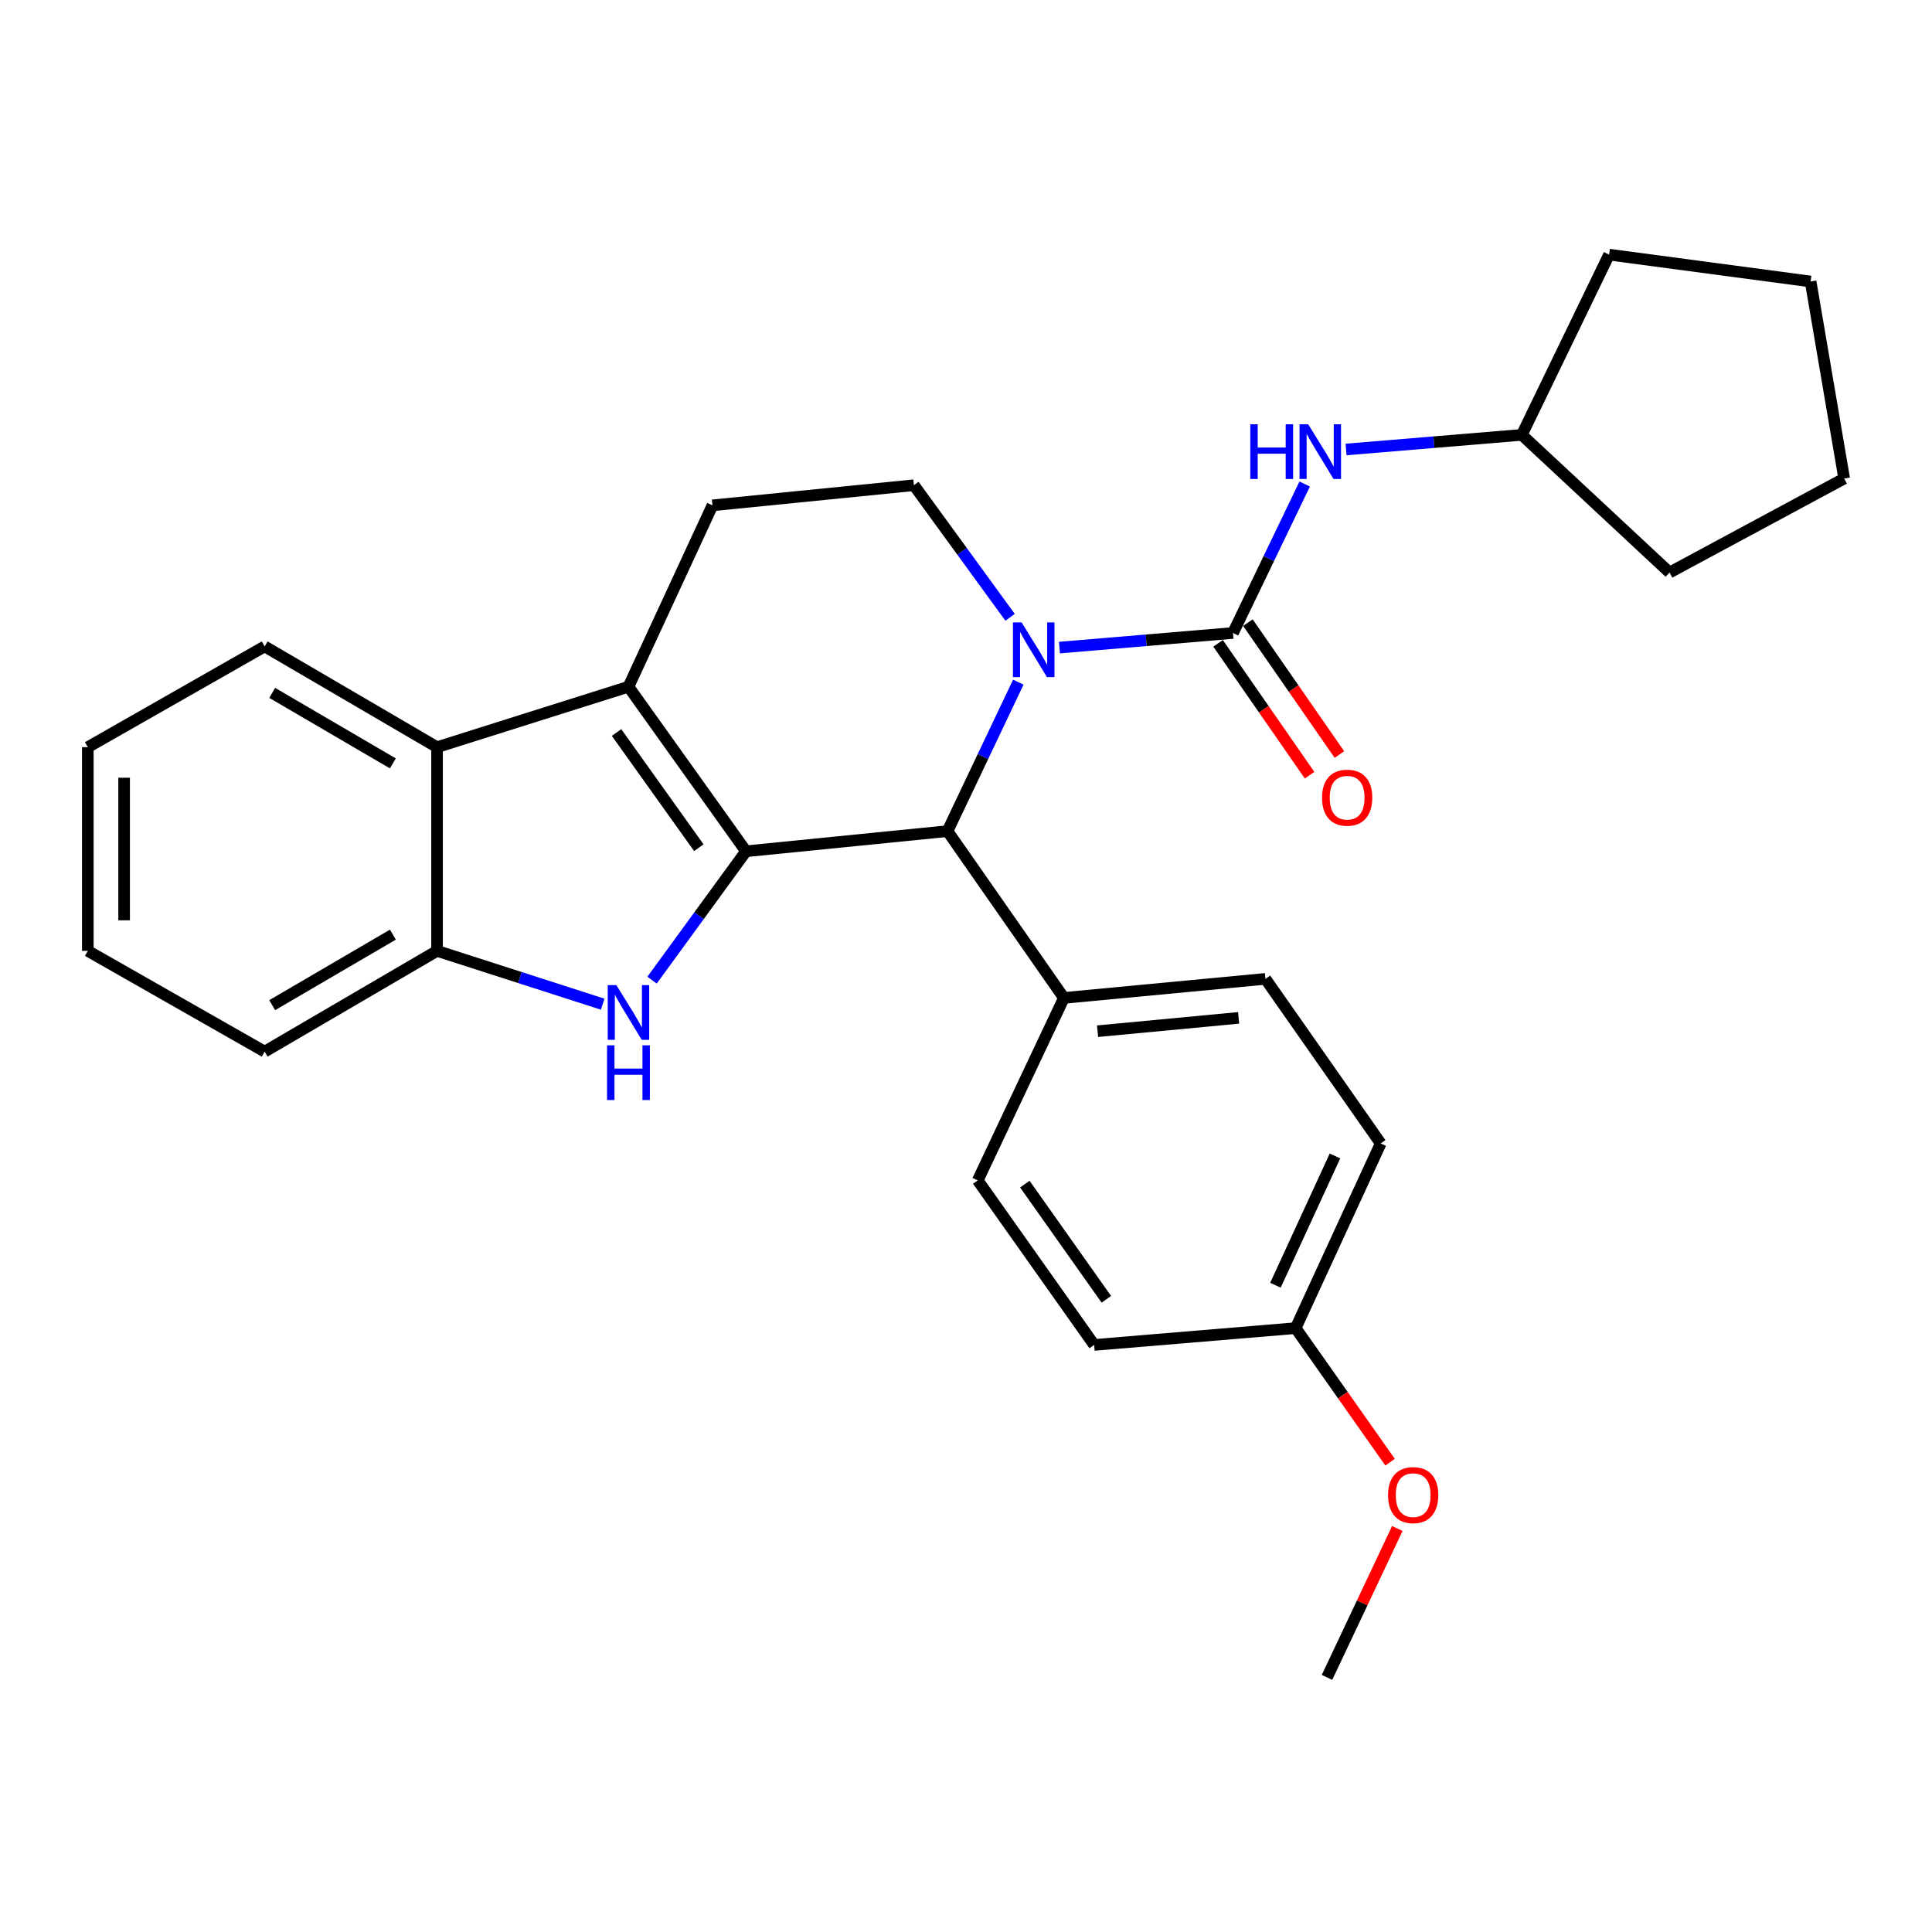 <?xml version='1.0' encoding='iso-8859-1'?>
<svg version='1.1' baseProfile='full'
              xmlns='http://www.w3.org/2000/svg'
                      xmlns:rdkit='http://www.rdkit.org/xml'
                      xmlns:xlink='http://www.w3.org/1999/xlink'
                  xml:space='preserve'
width='1000px' height='1000px' viewBox='0 0 1000 1000'>
<!-- END OF HEADER -->
<rect style='opacity:1.0;fill:#FFFFFF;stroke:none' width='1000' height='1000' x='0' y='0'> </rect>
<path class='bond-1' d='M 386.131,440.623 L 325.293,355.451' style='fill:none;fill-rule:evenodd;stroke:#000000;stroke-width:6px;stroke-linecap:butt;stroke-linejoin:miter;stroke-opacity:1' />
<path class='bond-1' d='M 361.716,438.769 L 319.129,379.149' style='fill:none;fill-rule:evenodd;stroke:#000000;stroke-width:6px;stroke-linecap:butt;stroke-linejoin:miter;stroke-opacity:1' />
<path class='bond-2' d='M 386.131,440.623 L 361.816,473.972' style='fill:none;fill-rule:evenodd;stroke:#000000;stroke-width:6px;stroke-linecap:butt;stroke-linejoin:miter;stroke-opacity:1' />
<path class='bond-2' d='M 361.816,473.972 L 337.5,507.32' style='fill:none;fill-rule:evenodd;stroke:#0000FF;stroke-width:6px;stroke-linecap:butt;stroke-linejoin:miter;stroke-opacity:1' />
<path class='bond-4' d='M 386.131,440.623 L 490.427,430.194' style='fill:none;fill-rule:evenodd;stroke:#000000;stroke-width:6px;stroke-linecap:butt;stroke-linejoin:miter;stroke-opacity:1' />
<path class='bond-0' d='M 527.079,353.075 L 508.753,391.635' style='fill:none;fill-rule:evenodd;stroke:#0000FF;stroke-width:6px;stroke-linecap:butt;stroke-linejoin:miter;stroke-opacity:1' />
<path class='bond-0' d='M 508.753,391.635 L 490.427,430.194' style='fill:none;fill-rule:evenodd;stroke:#000000;stroke-width:6px;stroke-linecap:butt;stroke-linejoin:miter;stroke-opacity:1' />
<path class='bond-3' d='M 548.372,335.194 L 593.282,331.413' style='fill:none;fill-rule:evenodd;stroke:#0000FF;stroke-width:6px;stroke-linecap:butt;stroke-linejoin:miter;stroke-opacity:1' />
<path class='bond-3' d='M 593.282,331.413 L 638.192,327.631' style='fill:none;fill-rule:evenodd;stroke:#000000;stroke-width:6px;stroke-linecap:butt;stroke-linejoin:miter;stroke-opacity:1' />
<path class='bond-7' d='M 522.817,319.523 L 497.927,285.334' style='fill:none;fill-rule:evenodd;stroke:#0000FF;stroke-width:6px;stroke-linecap:butt;stroke-linejoin:miter;stroke-opacity:1' />
<path class='bond-7' d='M 497.927,285.334 L 473.036,251.145' style='fill:none;fill-rule:evenodd;stroke:#000000;stroke-width:6px;stroke-linecap:butt;stroke-linejoin:miter;stroke-opacity:1' />
<path class='bond-5' d='M 325.293,355.451 L 226.216,386.737' style='fill:none;fill-rule:evenodd;stroke:#000000;stroke-width:6px;stroke-linecap:butt;stroke-linejoin:miter;stroke-opacity:1' />
<path class='bond-9' d='M 325.293,355.451 L 368.761,261.573' style='fill:none;fill-rule:evenodd;stroke:#000000;stroke-width:6px;stroke-linecap:butt;stroke-linejoin:miter;stroke-opacity:1' />
<path class='bond-6' d='M 311.951,519.767 L 269.084,505.969' style='fill:none;fill-rule:evenodd;stroke:#0000FF;stroke-width:6px;stroke-linecap:butt;stroke-linejoin:miter;stroke-opacity:1' />
<path class='bond-6' d='M 269.084,505.969 L 226.216,492.171' style='fill:none;fill-rule:evenodd;stroke:#000000;stroke-width:6px;stroke-linecap:butt;stroke-linejoin:miter;stroke-opacity:1' />
<path class='bond-8' d='M 638.192,327.631 L 656.747,289.08' style='fill:none;fill-rule:evenodd;stroke:#000000;stroke-width:6px;stroke-linecap:butt;stroke-linejoin:miter;stroke-opacity:1' />
<path class='bond-8' d='M 656.747,289.08 L 675.303,250.528' style='fill:none;fill-rule:evenodd;stroke:#0000FF;stroke-width:6px;stroke-linecap:butt;stroke-linejoin:miter;stroke-opacity:1' />
<path class='bond-11' d='M 630.472,332.987 L 654.153,367.117' style='fill:none;fill-rule:evenodd;stroke:#000000;stroke-width:6px;stroke-linecap:butt;stroke-linejoin:miter;stroke-opacity:1' />
<path class='bond-11' d='M 654.153,367.117 L 677.834,401.247' style='fill:none;fill-rule:evenodd;stroke:#FF0000;stroke-width:6px;stroke-linecap:butt;stroke-linejoin:miter;stroke-opacity:1' />
<path class='bond-11' d='M 645.911,322.275 L 669.591,356.406' style='fill:none;fill-rule:evenodd;stroke:#000000;stroke-width:6px;stroke-linecap:butt;stroke-linejoin:miter;stroke-opacity:1' />
<path class='bond-11' d='M 669.591,356.406 L 693.272,390.536' style='fill:none;fill-rule:evenodd;stroke:#FF0000;stroke-width:6px;stroke-linecap:butt;stroke-linejoin:miter;stroke-opacity:1' />
<path class='bond-10' d='M 490.427,430.194 L 550.681,516.525' style='fill:none;fill-rule:evenodd;stroke:#000000;stroke-width:6px;stroke-linecap:butt;stroke-linejoin:miter;stroke-opacity:1' />
<path class='bond-18' d='M 226.216,386.737 L 136.984,334.584' style='fill:none;fill-rule:evenodd;stroke:#000000;stroke-width:6px;stroke-linecap:butt;stroke-linejoin:miter;stroke-opacity:1' />
<path class='bond-18' d='M 203.35,395.136 L 140.887,358.629' style='fill:none;fill-rule:evenodd;stroke:#000000;stroke-width:6px;stroke-linecap:butt;stroke-linejoin:miter;stroke-opacity:1' />
<path class='bond-28' d='M 226.216,386.737 L 226.216,492.171' style='fill:none;fill-rule:evenodd;stroke:#000000;stroke-width:6px;stroke-linecap:butt;stroke-linejoin:miter;stroke-opacity:1' />
<path class='bond-20' d='M 226.216,492.171 L 136.984,544.314' style='fill:none;fill-rule:evenodd;stroke:#000000;stroke-width:6px;stroke-linecap:butt;stroke-linejoin:miter;stroke-opacity:1' />
<path class='bond-20' d='M 203.351,483.769 L 140.888,520.269' style='fill:none;fill-rule:evenodd;stroke:#000000;stroke-width:6px;stroke-linecap:butt;stroke-linejoin:miter;stroke-opacity:1' />
<path class='bond-29' d='M 473.036,251.145 L 368.761,261.573' style='fill:none;fill-rule:evenodd;stroke:#000000;stroke-width:6px;stroke-linecap:butt;stroke-linejoin:miter;stroke-opacity:1' />
<path class='bond-15' d='M 696.728,232.653 L 742.208,228.871' style='fill:none;fill-rule:evenodd;stroke:#0000FF;stroke-width:6px;stroke-linecap:butt;stroke-linejoin:miter;stroke-opacity:1' />
<path class='bond-15' d='M 742.208,228.871 L 787.688,225.089' style='fill:none;fill-rule:evenodd;stroke:#000000;stroke-width:6px;stroke-linecap:butt;stroke-linejoin:miter;stroke-opacity:1' />
<path class='bond-12' d='M 550.681,516.525 L 654.988,506.66' style='fill:none;fill-rule:evenodd;stroke:#000000;stroke-width:6px;stroke-linecap:butt;stroke-linejoin:miter;stroke-opacity:1' />
<path class='bond-12' d='M 568.097,533.752 L 641.111,526.847' style='fill:none;fill-rule:evenodd;stroke:#000000;stroke-width:6px;stroke-linecap:butt;stroke-linejoin:miter;stroke-opacity:1' />
<path class='bond-13' d='M 550.681,516.525 L 506.075,610.977' style='fill:none;fill-rule:evenodd;stroke:#000000;stroke-width:6px;stroke-linecap:butt;stroke-linejoin:miter;stroke-opacity:1' />
<path class='bond-16' d='M 654.988,506.66 L 714.657,591.842' style='fill:none;fill-rule:evenodd;stroke:#000000;stroke-width:6px;stroke-linecap:butt;stroke-linejoin:miter;stroke-opacity:1' />
<path class='bond-17' d='M 506.075,610.977 L 566.34,696.138' style='fill:none;fill-rule:evenodd;stroke:#000000;stroke-width:6px;stroke-linecap:butt;stroke-linejoin:miter;stroke-opacity:1' />
<path class='bond-17' d='M 530.453,612.897 L 572.638,672.51' style='fill:none;fill-rule:evenodd;stroke:#000000;stroke-width:6px;stroke-linecap:butt;stroke-linejoin:miter;stroke-opacity:1' />
<path class='bond-14' d='M 670.625,687.443 L 566.34,696.138' style='fill:none;fill-rule:evenodd;stroke:#000000;stroke-width:6px;stroke-linecap:butt;stroke-linejoin:miter;stroke-opacity:1' />
<path class='bond-19' d='M 670.625,687.443 L 695.065,722.133' style='fill:none;fill-rule:evenodd;stroke:#000000;stroke-width:6px;stroke-linecap:butt;stroke-linejoin:miter;stroke-opacity:1' />
<path class='bond-19' d='M 695.065,722.133 L 719.505,756.823' style='fill:none;fill-rule:evenodd;stroke:#FF0000;stroke-width:6px;stroke-linecap:butt;stroke-linejoin:miter;stroke-opacity:1' />
<path class='bond-30' d='M 670.625,687.443 L 714.657,591.842' style='fill:none;fill-rule:evenodd;stroke:#000000;stroke-width:6px;stroke-linecap:butt;stroke-linejoin:miter;stroke-opacity:1' />
<path class='bond-30' d='M 660.163,665.242 L 690.985,598.322' style='fill:none;fill-rule:evenodd;stroke:#000000;stroke-width:6px;stroke-linecap:butt;stroke-linejoin:miter;stroke-opacity:1' />
<path class='bond-22' d='M 787.688,225.089 L 864.154,296.346' style='fill:none;fill-rule:evenodd;stroke:#000000;stroke-width:6px;stroke-linecap:butt;stroke-linejoin:miter;stroke-opacity:1' />
<path class='bond-23' d='M 787.688,225.089 L 832.858,131.785' style='fill:none;fill-rule:evenodd;stroke:#000000;stroke-width:6px;stroke-linecap:butt;stroke-linejoin:miter;stroke-opacity:1' />
<path class='bond-24' d='M 136.984,334.584 L 45.455,386.737' style='fill:none;fill-rule:evenodd;stroke:#000000;stroke-width:6px;stroke-linecap:butt;stroke-linejoin:miter;stroke-opacity:1' />
<path class='bond-21' d='M 723.25,791.154 L 705.054,829.685' style='fill:none;fill-rule:evenodd;stroke:#FF0000;stroke-width:6px;stroke-linecap:butt;stroke-linejoin:miter;stroke-opacity:1' />
<path class='bond-21' d='M 705.054,829.685 L 686.858,868.215' style='fill:none;fill-rule:evenodd;stroke:#000000;stroke-width:6px;stroke-linecap:butt;stroke-linejoin:miter;stroke-opacity:1' />
<path class='bond-25' d='M 136.984,544.314 L 45.455,492.171' style='fill:none;fill-rule:evenodd;stroke:#000000;stroke-width:6px;stroke-linecap:butt;stroke-linejoin:miter;stroke-opacity:1' />
<path class='bond-27' d='M 864.154,296.346 L 954.545,247.679' style='fill:none;fill-rule:evenodd;stroke:#000000;stroke-width:6px;stroke-linecap:butt;stroke-linejoin:miter;stroke-opacity:1' />
<path class='bond-26' d='M 832.858,131.785 L 937.165,145.69' style='fill:none;fill-rule:evenodd;stroke:#000000;stroke-width:6px;stroke-linecap:butt;stroke-linejoin:miter;stroke-opacity:1' />
<path class='bond-31' d='M 45.455,386.737 L 45.455,492.171' style='fill:none;fill-rule:evenodd;stroke:#000000;stroke-width:6px;stroke-linecap:butt;stroke-linejoin:miter;stroke-opacity:1' />
<path class='bond-31' d='M 64.245,402.552 L 64.245,476.356' style='fill:none;fill-rule:evenodd;stroke:#000000;stroke-width:6px;stroke-linecap:butt;stroke-linejoin:miter;stroke-opacity:1' />
<path class='bond-32' d='M 937.165,145.69 L 954.545,247.679' style='fill:none;fill-rule:evenodd;stroke:#000000;stroke-width:6px;stroke-linecap:butt;stroke-linejoin:miter;stroke-opacity:1' />
<path  class='atom-1' d='M 528.784 322.156
L 538.064 337.156
Q 538.984 338.636, 540.464 341.316
Q 541.944 343.996, 542.024 344.156
L 542.024 322.156
L 545.784 322.156
L 545.784 350.476
L 541.904 350.476
L 531.944 334.076
Q 530.784 332.156, 529.544 329.956
Q 528.344 327.756, 527.984 327.076
L 527.984 350.476
L 524.304 350.476
L 524.304 322.156
L 528.784 322.156
' fill='#0000FF'/>
<path  class='atom-3' d='M 319.033 509.902
L 328.313 524.902
Q 329.233 526.382, 330.713 529.062
Q 332.193 531.742, 332.273 531.902
L 332.273 509.902
L 336.033 509.902
L 336.033 538.222
L 332.153 538.222
L 322.193 521.822
Q 321.033 519.902, 319.793 517.702
Q 318.593 515.502, 318.233 514.822
L 318.233 538.222
L 314.553 538.222
L 314.553 509.902
L 319.033 509.902
' fill='#0000FF'/>
<path  class='atom-3' d='M 314.213 541.054
L 318.053 541.054
L 318.053 553.094
L 332.533 553.094
L 332.533 541.054
L 336.373 541.054
L 336.373 569.374
L 332.533 569.374
L 332.533 556.294
L 318.053 556.294
L 318.053 569.374
L 314.213 569.374
L 314.213 541.054
' fill='#0000FF'/>
<path  class='atom-9' d='M 647.152 219.604
L 650.992 219.604
L 650.992 231.644
L 665.472 231.644
L 665.472 219.604
L 669.312 219.604
L 669.312 247.924
L 665.472 247.924
L 665.472 234.844
L 650.992 234.844
L 650.992 247.924
L 647.152 247.924
L 647.152 219.604
' fill='#0000FF'/>
<path  class='atom-9' d='M 677.112 219.604
L 686.392 234.604
Q 687.312 236.084, 688.792 238.764
Q 690.272 241.444, 690.352 241.604
L 690.352 219.604
L 694.112 219.604
L 694.112 247.924
L 690.232 247.924
L 680.272 231.524
Q 679.112 229.604, 677.872 227.404
Q 676.672 225.204, 676.312 224.524
L 676.312 247.924
L 672.632 247.924
L 672.632 219.604
L 677.112 219.604
' fill='#0000FF'/>
<path  class='atom-12' d='M 684.287 412.883
Q 684.287 406.083, 687.647 402.283
Q 691.007 398.483, 697.287 398.483
Q 703.567 398.483, 706.927 402.283
Q 710.287 406.083, 710.287 412.883
Q 710.287 419.763, 706.887 423.683
Q 703.487 427.563, 697.287 427.563
Q 691.047 427.563, 687.647 423.683
Q 684.287 419.803, 684.287 412.883
M 697.287 424.363
Q 701.607 424.363, 703.927 421.483
Q 706.287 418.563, 706.287 412.883
Q 706.287 407.323, 703.927 404.523
Q 701.607 401.683, 697.287 401.683
Q 692.967 401.683, 690.607 404.483
Q 688.287 407.283, 688.287 412.883
Q 688.287 418.603, 690.607 421.483
Q 692.967 424.363, 697.287 424.363
' fill='#FF0000'/>
<path  class='atom-20' d='M 718.454 773.864
Q 718.454 767.064, 721.814 763.264
Q 725.174 759.464, 731.454 759.464
Q 737.734 759.464, 741.094 763.264
Q 744.454 767.064, 744.454 773.864
Q 744.454 780.744, 741.054 784.664
Q 737.654 788.544, 731.454 788.544
Q 725.214 788.544, 721.814 784.664
Q 718.454 780.784, 718.454 773.864
M 731.454 785.344
Q 735.774 785.344, 738.094 782.464
Q 740.454 779.544, 740.454 773.864
Q 740.454 768.304, 738.094 765.504
Q 735.774 762.664, 731.454 762.664
Q 727.134 762.664, 724.774 765.464
Q 722.454 768.264, 722.454 773.864
Q 722.454 779.584, 724.774 782.464
Q 727.134 785.344, 731.454 785.344
' fill='#FF0000'/>
</svg>
